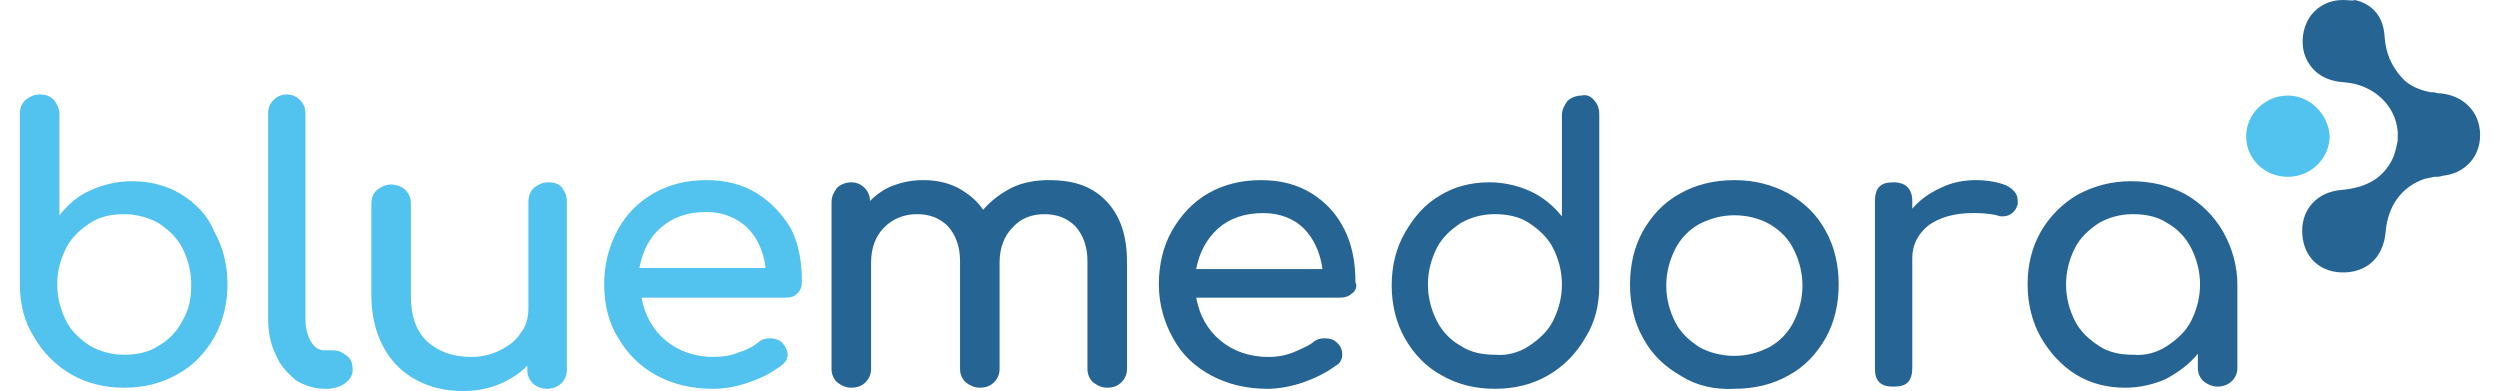 <svg height="391" viewBox="0 .6 224 35.6" width="2500" xmlns="http://www.w3.org/2000/svg"><path d="m14.7 18.3c-1.3-.8-2.8-1.2-4.5-1.2-1.3 0-2.6.3-3.7.8-1.2.5-2.1 1.3-2.9 2.3v-9.2c0-.5-.2-.9-.5-1.3-.4-.4-.8-.5-1.3-.5s-.9.2-1.3.5c-.3.3-.5.7-.5 1.2v15.6c0 1.8.4 3.4 1.3 4.8.8 1.4 2 2.6 3.4 3.4s3 1.2 4.8 1.2 3.4-.4 4.8-1.2c1.5-.8 2.6-2 3.4-3.4s1.2-3.1 1.2-4.8c0-1.8-.4-3.4-1.2-4.8-.6-1.5-1.7-2.6-3-3.4zm.1 11.5c-.5 1-1.3 1.8-2.2 2.3-.9.6-2 .8-3.1.8s-2.2-.3-3.1-.8c-.9-.6-1.7-1.3-2.2-2.3s-.8-2.1-.8-3.3.3-2.3.8-3.3 1.3-1.7 2.2-2.3 2-.8 3.1-.8 2.2.3 3.1.8c.9.6 1.7 1.3 2.2 2.3s.8 2.1.8 3.3c0 1.3-.2 2.3-.8 3.3zm13.8 2.7h-.9c-.5 0-.9-.3-1.2-.8s-.5-1.2-.5-2.1v-18.7c0-.5-.2-.9-.5-1.2s-.7-.5-1.2-.5-.9.2-1.2.5-.5.7-.5 1.2v18.7c0 1.2.2 2.3.7 3.3.4 1 1.1 1.7 1.8 2.3.8.5 1.7.8 2.7.8h.1c.7 0 1.3-.2 1.7-.5s.7-.7.7-1.2-.1-.9-.4-1.2c-.5-.4-.9-.6-1.3-.6zm19.5-15.3c-.5 0-.9.2-1.3.5-.3.3-.5.7-.5 1.3v9.7c0 .8-.2 1.6-.7 2.2-.4.7-1.1 1.2-1.9 1.6s-1.7.6-2.6.6c-1.7 0-3-.5-4-1.4s-1.5-2.3-1.5-4.2v-8.4c0-.5-.2-.9-.5-1.2s-.8-.5-1.3-.5-.9.2-1.3.5c-.3.3-.5.7-.5 1.2v8.4c0 1.8.4 3.4 1.1 4.7s1.7 2.3 3 3 2.7 1 4.3 1c1.1 0 2.2-.2 3.2-.6s1.9-1 2.6-1.7v.4c0 .5.2.9.5 1.2s.8.5 1.3.5 1-.2 1.3-.5.5-.7.5-1.2v-15.4c0-.5-.2-.9-.5-1.3-.3-.3-.7-.4-1.2-.4zm19 1c-1.3-.8-2.8-1.2-4.6-1.2s-3.4.4-4.8 1.2-2.5 1.9-3.3 3.4-1.2 3.1-1.2 4.9.4 3.5 1.3 4.9c.8 1.4 2 2.6 3.5 3.4s3.2 1.2 5.1 1.2c1.1 0 2.2-.2 3.3-.6 1.2-.4 2.1-.9 2.9-1.5.4-.3.6-.6.6-1s-.2-.8-.6-1.2c-.3-.2-.6-.3-1-.3s-.8.1-1.1.4c-.5.4-1.1.7-1.8.9-.7.3-1.5.4-2.2.4-1.7 0-3.2-.5-4.4-1.5s-1.9-2.3-2.2-3.9h13.1c.5 0 .8-.1 1.1-.4s.4-.6.4-1.1c0-1.8-.3-3.4-1-4.8-.8-1.3-1.8-2.4-3.1-3.2zm-10.7 6.8c.3-1.5.9-2.8 2-3.7 1-.9 2.4-1.4 4.1-1.4 1.5 0 2.7.5 3.7 1.4.9.9 1.5 2.1 1.7 3.7zm150.1-15.7c-2.1 0-3.8 1.7-3.8 3.7 0 2.1 1.7 3.7 3.8 3.7s3.8-1.7 3.8-3.7c-.1-2-1.8-3.7-3.8-3.7z" fill="#52c2ee"/><path d="m99 19c1.2 1.3 1.8 3.1 1.8 5.4v9.8c0 .5-.2.9-.5 1.2s-.7.5-1.3.5c-.5 0-.9-.2-1.3-.5-.3-.3-.5-.7-.5-1.2v-9.8c0-1.4-.4-2.4-1.1-3.2-.7-.7-1.6-1.1-2.8-1.1s-2.2.4-2.9 1.2c-.8.8-1.2 1.9-1.2 3.2v9.7c0 .5-.2.9-.5 1.2s-.7.5-1.3.5c-.5 0-.9-.2-1.3-.5-.3-.3-.5-.7-.5-1.2v-9.8c0-1.4-.4-2.4-1.1-3.2-.7-.7-1.6-1.1-2.8-1.1s-2.2.4-3 1.2-1.2 1.9-1.2 3.2v9.7c0 .5-.2.9-.5 1.2s-.7.5-1.3.5c-.5 0-.9-.2-1.3-.5-.3-.3-.5-.7-.5-1.2v-15.2c0-.5.2-.9.5-1.3.3-.3.8-.5 1.3-.5s.9.2 1.2.5.5.7.5 1.2c.6-.6 1.3-1.1 2.1-1.4s1.7-.5 2.7-.5c1.2 0 2.2.2 3.2.7.9.5 1.7 1.1 2.3 2 .7-.8 1.6-1.5 2.6-2s2.2-.7 3.4-.7c2.5 0 4.1.7 5.3 2zm22.3 8.3c-.3.3-.7.4-1.1.4h-13.1c.3 1.6 1 2.9 2.2 3.9s2.7 1.5 4.4 1.5c.7 0 1.4-.1 2.2-.4.7-.3 1.4-.6 1.8-.9.3-.3.7-.4 1.1-.4s.8.1 1 .3c.4.3.6.7.6 1.2 0 .4-.2.8-.6 1-.8.6-1.8 1.1-2.9 1.5-1.2.4-2.3.6-3.3.6-1.9 0-3.6-.4-5.1-1.2s-2.7-1.9-3.5-3.4c-.8-1.4-1.3-3.1-1.3-4.9s.4-3.5 1.2-4.9 1.9-2.6 3.3-3.4 3-1.2 4.8-1.2 3.3.4 4.6 1.2 2.3 1.9 3 3.3 1 3 1 4.8c.2.4 0 .8-.3 1zm-12.2-5.9c-1 .9-1.7 2.1-2 3.7h11.5c-.2-1.5-.8-2.8-1.7-3.7s-2.2-1.4-3.7-1.4c-1.7 0-3.1.5-4.1 1.4zm34.2-11.7c.3.3.5.7.5 1.3v15.6c0 1.8-.4 3.4-1.3 4.8-.8 1.4-2 2.6-3.4 3.4s-3 1.2-4.8 1.2-3.4-.4-4.8-1.2c-1.5-.8-2.6-2-3.4-3.4s-1.2-3.1-1.2-4.8c0-1.8.4-3.4 1.2-4.8s1.8-2.6 3.2-3.4c1.3-.8 2.8-1.2 4.5-1.2 1.3 0 2.6.3 3.7.8s2.1 1.3 2.9 2.3v-9.2c0-.5.2-.9.5-1.3.3-.3.8-.5 1.3-.5.3-.1.8 0 1.1.4zm-5.9 22.4c.9-.6 1.7-1.3 2.2-2.3s.8-2.1.8-3.3-.3-2.3-.8-3.3-1.3-1.7-2.2-2.3-2-.8-3.1-.8c-1.2 0-2.2.3-3.1.8-.9.6-1.7 1.3-2.2 2.3s-.8 2.1-.8 3.3.3 2.3.8 3.3 1.3 1.8 2.2 2.3c.9.6 2 .8 3.1.8 1.1.1 2.2-.2 3.1-.8zm13.8 2.7c-1.4-.8-2.6-1.9-3.4-3.4-.8-1.4-1.2-3.1-1.2-4.9s.4-3.5 1.2-4.9 1.9-2.6 3.4-3.4c1.4-.8 3.1-1.2 4.9-1.2s3.4.4 4.9 1.2c1.4.8 2.6 1.9 3.4 3.4.8 1.4 1.2 3.1 1.2 4.9s-.4 3.5-1.2 4.9-1.9 2.6-3.4 3.4c-1.4.8-3.1 1.2-4.9 1.2-1.8.1-3.5-.3-4.9-1.2zm8.1-2.6c.9-.5 1.7-1.3 2.2-2.3s.8-2.1.8-3.3-.3-2.3-.8-3.3-1.2-1.7-2.2-2.3c-.9-.5-2-.8-3.2-.8s-2.2.3-3.2.8c-.9.5-1.7 1.3-2.2 2.3s-.8 2.1-.8 3.3.3 2.3.8 3.3 1.3 1.7 2.2 2.3c.9.5 2 .8 3.2.8s2.2-.3 3.2-.8zm21.6-14.7c.7.4 1 .8 1 1.4v.3c-.2.7-.7 1.1-1.4 1.1-.1 0-.3 0-.5-.1-.9-.2-1.7-.2-2.2-.2-1.7 0-3 .4-4 1.1-1 .8-1.5 1.8-1.5 3v10c0 .5-.1 1-.4 1.3s-.7.4-1.3.4-1-.1-1.3-.4-.4-.7-.4-1.3v-15.2c0-.5.1-1 .4-1.3s.7-.4 1.3-.4c1.1 0 1.7.6 1.7 1.7v.7c.7-.8 1.5-1.4 2.6-1.9 1-.5 2.1-.7 3.2-.7s2.1.2 2.8.5zm16.3.8c1.4.8 2.6 2 3.4 3.4s1.3 3.1 1.3 4.8v7.6c0 .5-.2.9-.5 1.2s-.8.5-1.3.5-.9-.2-1.3-.5c-.3-.3-.5-.7-.5-1.2v-1.3c-.8 1-1.8 1.7-2.9 2.3-1.1.5-2.4.8-3.7.8-1.7 0-3.2-.4-4.5-1.2s-2.4-2-3.2-3.4-1.2-3.1-1.2-4.8c0-1.8.4-3.4 1.2-4.8s2-2.6 3.4-3.4c1.5-.8 3.1-1.2 4.8-1.2 1.9 0 3.5.4 5 1.2zm-1.7 13.8c.9-.6 1.7-1.3 2.2-2.3s.8-2.1.8-3.3-.3-2.3-.8-3.3-1.3-1.8-2.2-2.3c-.9-.6-2-.8-3.1-.8-1.2 0-2.2.3-3.1.8-.9.6-1.7 1.3-2.2 2.3s-.8 2.1-.8 3.3.3 2.3.8 3.3 1.3 1.7 2.2 2.3 2 .8 3.1.8c1.1.1 2.2-.2 3.1-.8zm16-31.5c-1.2 0-2.2.5-2.9 1.4-.9 1.2-1 3-.3 4.2s1.8 1.8 3.4 1.9c2.5.2 4.6 2 4.8 4.5v.8c-.1.5-.2 1-.4 1.5-.8 1.8-2.3 2.8-4.8 3-2.1.2-3.5 1.7-3.5 3.7 0 2.2 1.4 3.7 3.5 3.8 2.3.1 3.9-1.3 4.1-3.7s1.5-4.1 3.5-4.8c.3-.1.6-.1.9-.2h.3c.2 0 .5-.1.5-.1 2-.2 3.4-1.7 3.4-3.7 0-2.1-1.5-3.6-3.6-3.8-.1 0-.3 0-.6-.1h-.3c-1-.2-2-.6-2.6-1.3-1-1.1-1.5-2.3-1.6-3.8-.1-1.7-1-2.9-2.7-3.3-.2.1-.6 0-1.1 0z" fill="#266494"/></svg>